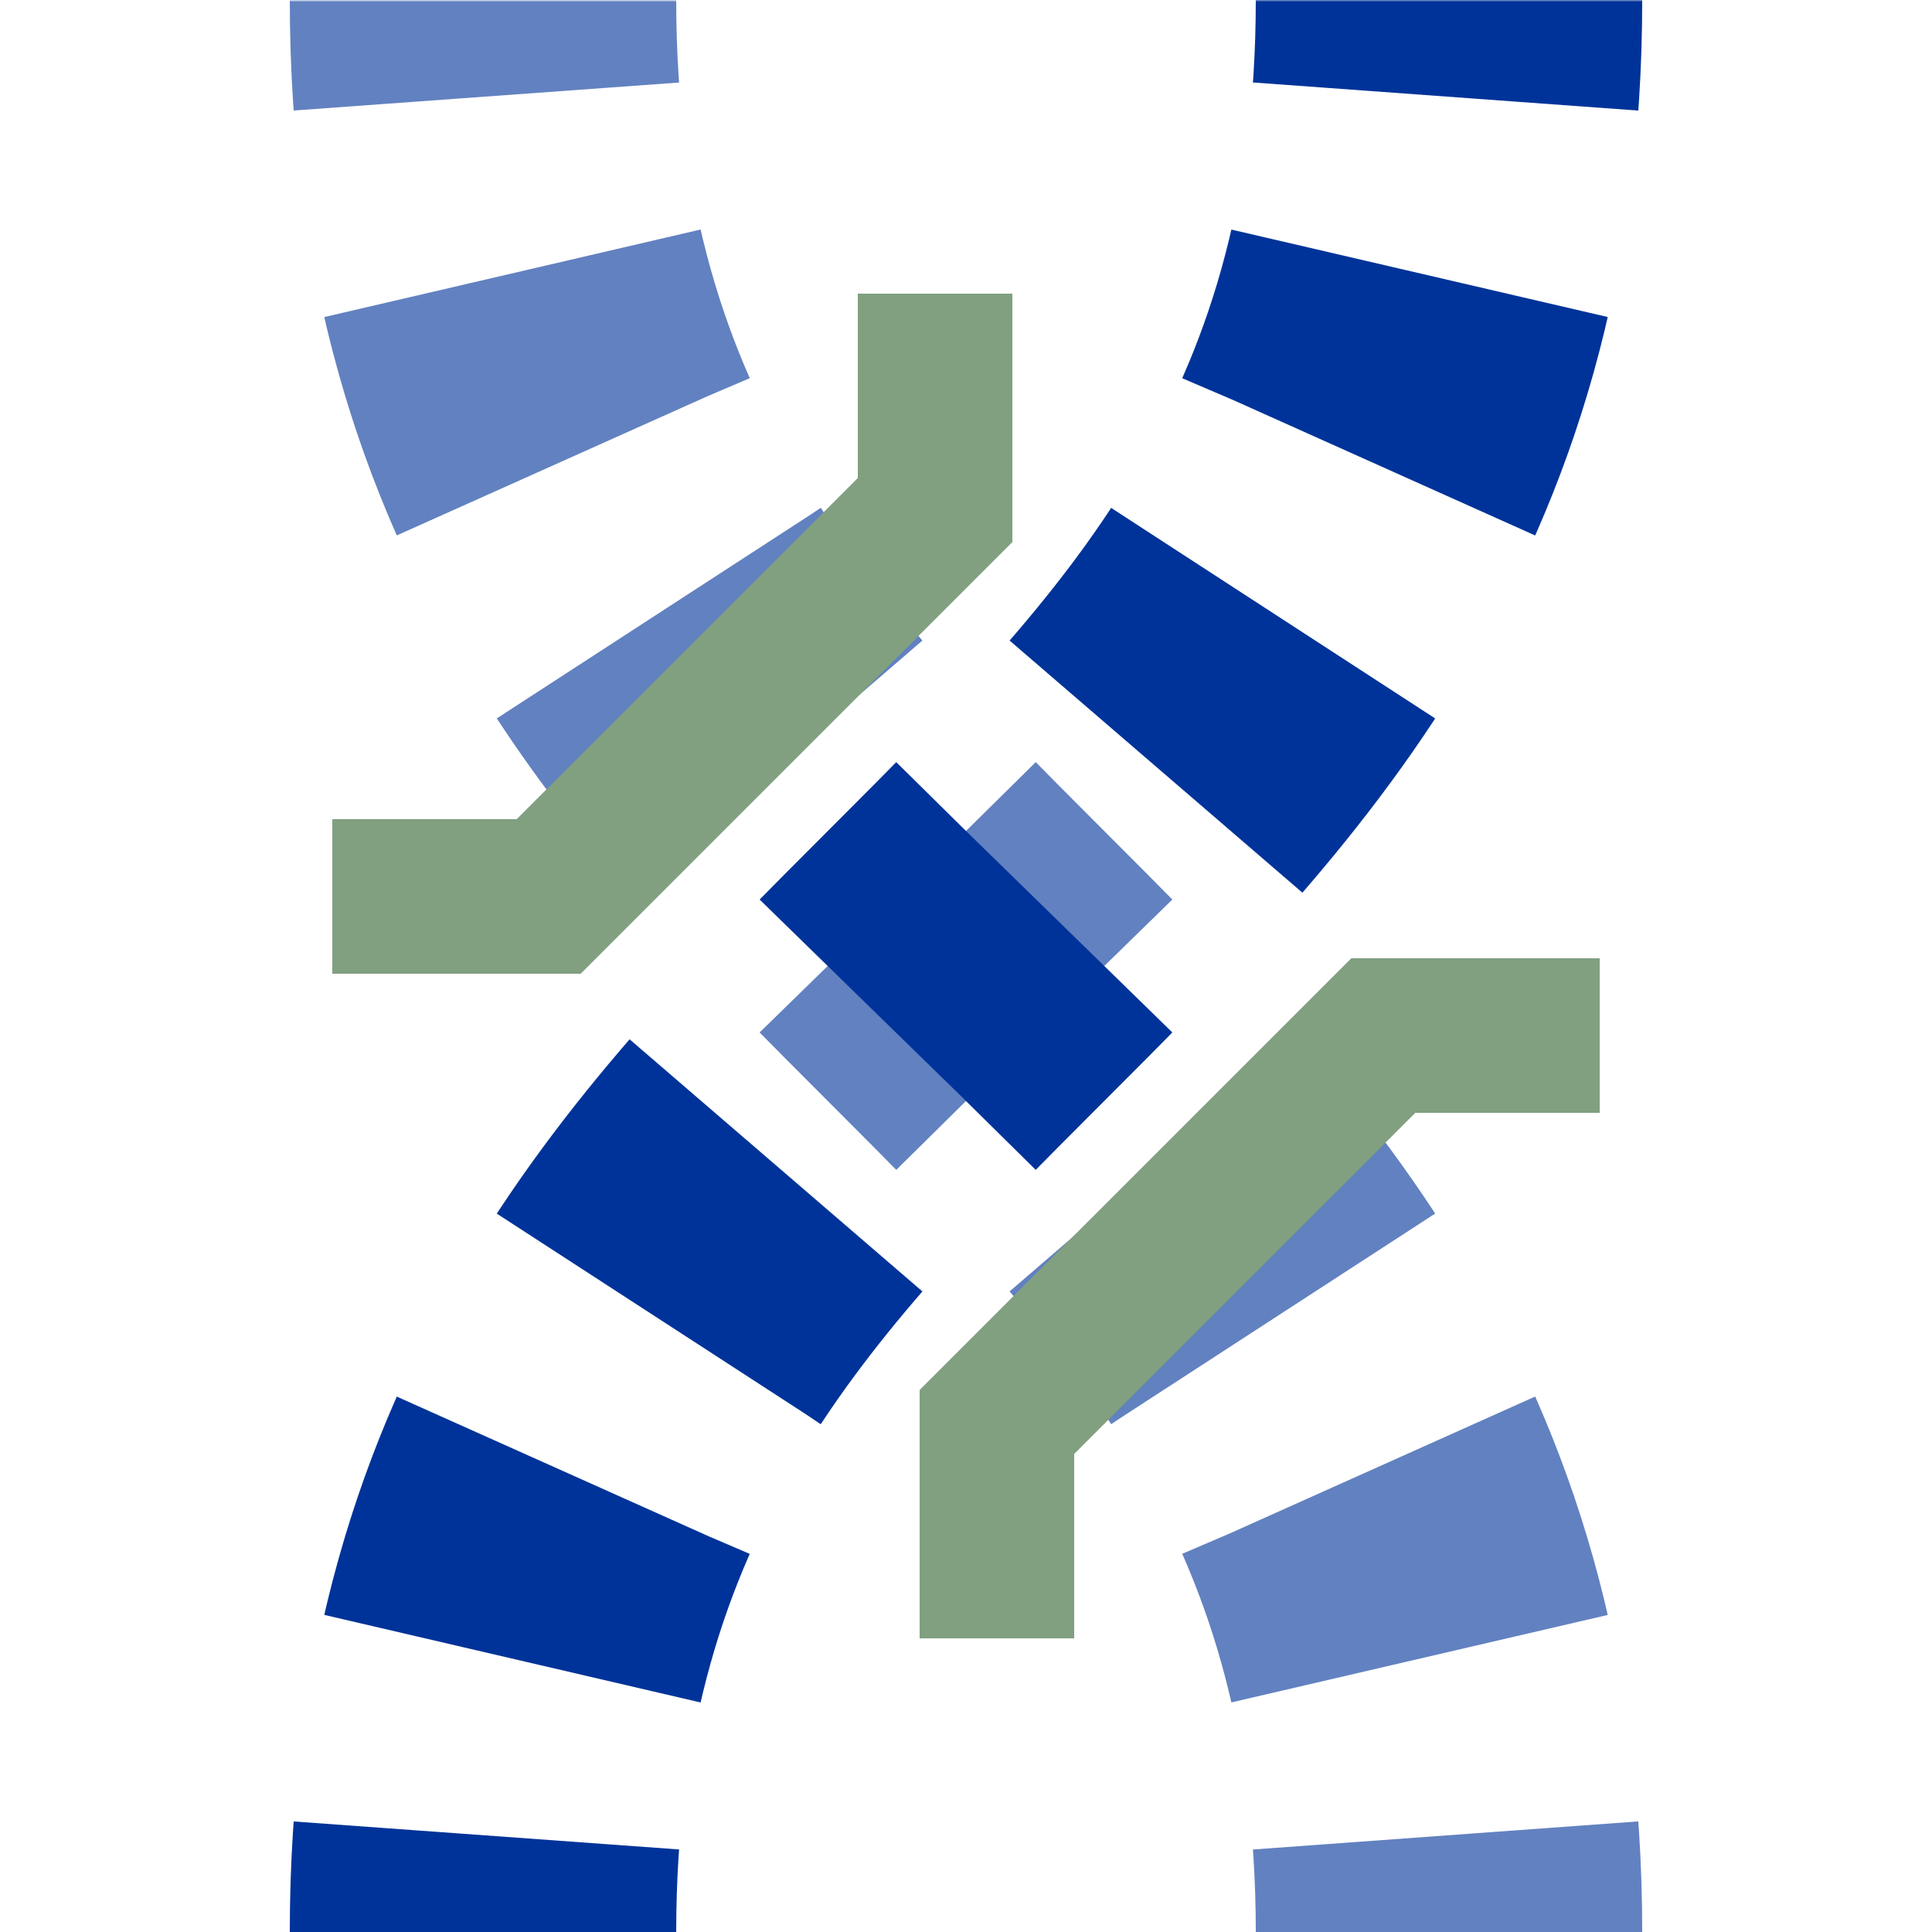 <?xml version="1.0" encoding="UTF-8"?>
<svg xmlns="http://www.w3.org/2000/svg" width="500" height="500">
 <title>uetvÜWBr</title>
 <defs>
  <mask id="m">
   <circle r="999" fill="#FFF"/>
   <path d="M 375,0 C 375,250 125,250 125,500" stroke-width="20" stroke="#000" fill="none"/>
  </mask>
  <mask id="n">
   <circle r="999" fill="#FFF"/>
   <path d="M 125,0 c 0,250 250,250 250,500" stroke-width="20" stroke="#000" fill="none"/>
   <circle cx="250" cy="250" r="90" fill="#000"/>
  </mask>
 </defs>
 <g mask="url(#m)" stroke-width="100" fill="none">
  <g mask="url(#n)">
   <path stroke="#6281C0" d="m 0,600 h 500 M 125,-25 V 0 c 0,250 250,250 250,500" stroke-dasharray="50,46.291"/>
  </g>
  <path stroke="#003399" d="M 375,-25 V 0 C 375,250 125,250 125,500" stroke-dasharray="50,46.291"/>
  <path stroke="#80A080" d="m 242,76 v 56 L 142,232 H 86 m 328,36 H 358 L 258,368 v 56" stroke-width="40"/>
 </g>
</svg>